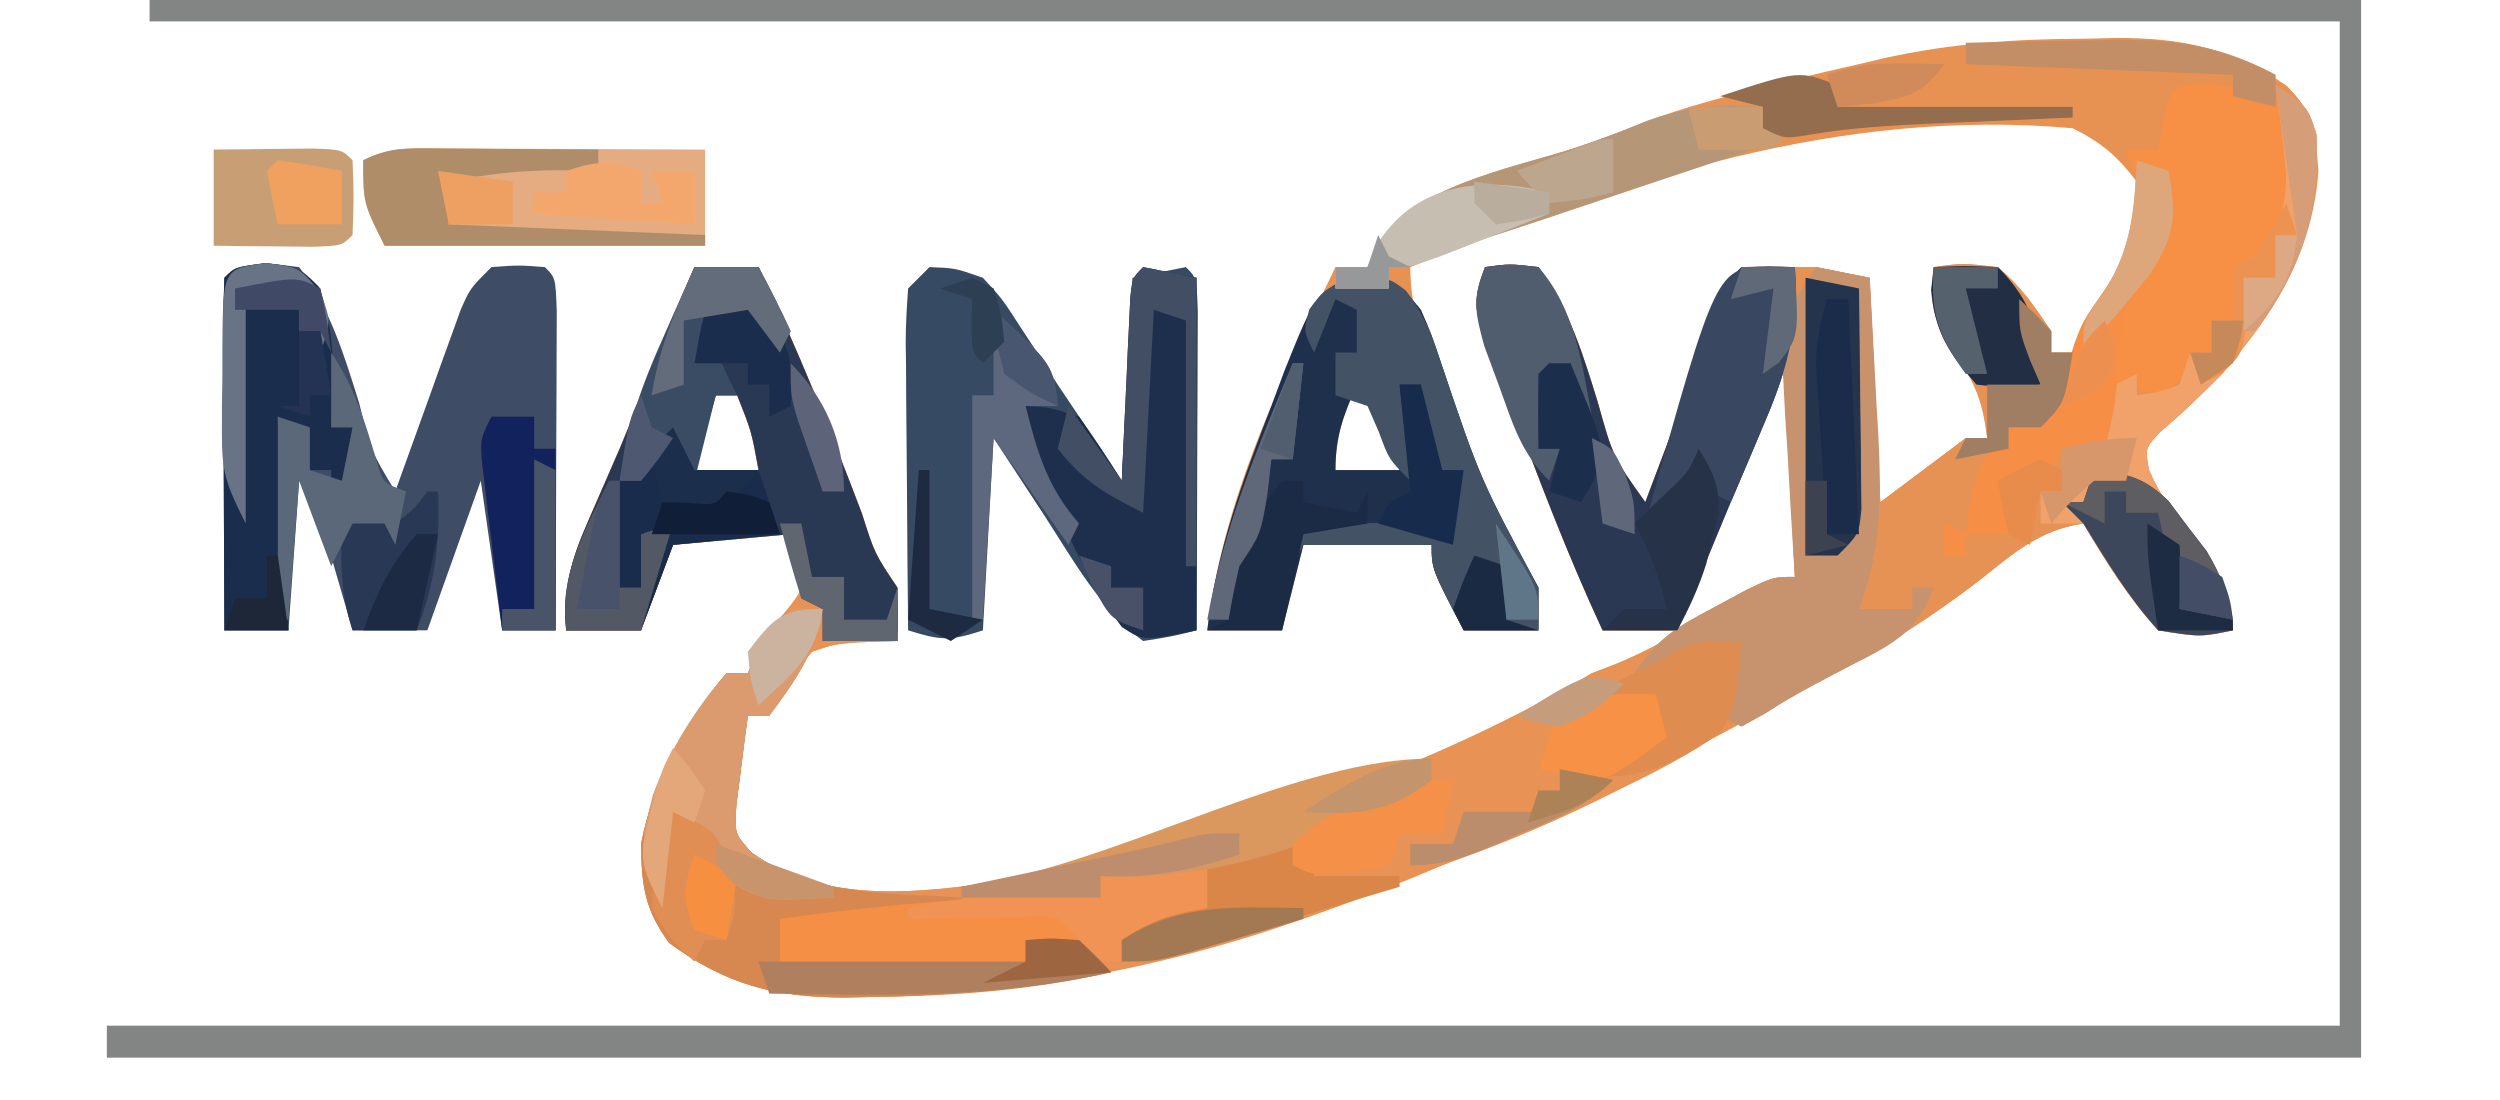 <?xml version="1.0" encoding="UTF-8"?>
<svg version="1.1" xmlns="http://www.w3.org/2000/svg" width="234" height="103">
<path d="M0 0 C1.406 -0.037 1.406 -0.037 2.84 -0.074 C9.059 -0.1 13.676 0.859 18.875 4.375 C21.57 7.07 21.599 8.577 21.875 12.375 C21.221 21.873 15.616 28.927 8.875 35.25 C8.277 35.763 7.679 36.276 7.062 36.805 C5.658 38.307 5.658 38.307 6 40.324 C7.002 42.672 8.253 44.344 9.875 46.312 C12.21 49.302 13.631 51.478 13.875 55.375 C10.812 56 10.812 56 6.875 55.375 C4.091 52.311 1.968 48.938 -0.125 45.375 C-4.163 45.957 -6.545 48.064 -9.688 50.562 C-15.228 54.841 -20.907 58.183 -27.125 61.375 C-28.6 62.166 -30.074 62.959 -31.547 63.754 C-40.907 68.786 -50.25 73.425 -60.125 77.375 C-61.154 77.803 -62.182 78.231 -63.242 78.672 C-79.386 85.194 -96 89.452 -113.438 89.688 C-114.286 89.705 -115.135 89.723 -116.009 89.741 C-122.525 89.733 -127.158 88.561 -132.5 84.625 C-134.804 81.435 -135.06 79.312 -135.125 75.375 C-133.87 69.102 -131.184 64.266 -127.125 59.375 C-126.465 59.375 -125.805 59.375 -125.125 59.375 C-124.857 58.797 -124.589 58.22 -124.312 57.625 C-123.125 55.375 -123.125 55.375 -121.438 53.438 C-119.589 51.058 -119.589 51.058 -121.125 46.375 C-126.57 46.87 -126.57 46.87 -132.125 47.375 C-133.115 50.015 -134.105 52.655 -135.125 55.375 C-137.435 55.375 -139.745 55.375 -142.125 55.375 C-142.362 51.386 -141.678 48.762 -140.062 45.125 C-139.614 44.094 -139.165 43.062 -138.703 42 C-138.182 40.804 -137.662 39.608 -137.125 38.375 C-135.841 35.297 -134.577 32.211 -133.312 29.125 C-132.702 27.641 -132.091 26.156 -131.48 24.672 C-131.033 23.584 -130.586 22.496 -130.125 21.375 C-128.145 21.375 -126.165 21.375 -124.125 21.375 C-120.517 28.924 -117.413 36.624 -114.449 44.443 C-113.258 48.188 -113.258 48.188 -111.125 51.375 C-111.084 53.041 -111.082 54.709 -111.125 56.375 C-112.362 56.416 -113.6 56.458 -114.875 56.5 C-117.084 56.686 -117.084 56.686 -119.125 57.375 C-121.53 60.314 -121.53 60.314 -123.125 63.375 C-123.785 63.375 -124.445 63.375 -125.125 63.375 C-125.374 65.143 -125.599 66.915 -125.812 68.688 C-125.94 69.674 -126.068 70.66 -126.199 71.676 C-126.384 74.384 -126.384 74.384 -124.797 76.156 C-118.554 80.707 -110.358 80.105 -103.057 79.086 C-83.544 75.856 -63.189 69.474 -46.125 59.375 C-44.984 58.936 -44.984 58.936 -43.82 58.488 C-39.546 56.723 -35.72 54.223 -31.77 51.836 C-29.125 50.375 -29.125 50.375 -27.125 50.375 C-27.455 43.775 -27.785 37.175 -28.125 30.375 C-28.847 32.273 -29.569 34.17 -30.312 36.125 C-32.798 42.593 -35.423 48.994 -38.125 55.375 C-40.435 55.375 -42.745 55.375 -45.125 55.375 C-48.368 48.39 -51.09 41.265 -53.758 34.047 C-54.572 31.86 -55.418 29.684 -56.328 27.535 C-57.252 25.03 -57.039 23.843 -56.125 21.375 C-53.812 21.062 -53.812 21.062 -51.125 21.375 C-48.277 25.226 -46.954 29.537 -45.562 34.062 C-44.142 39.148 -44.142 39.148 -41.125 43.375 C-40.888 42.744 -40.651 42.113 -40.406 41.463 C-39.336 38.62 -38.262 35.779 -37.188 32.938 C-36.814 31.944 -36.441 30.951 -36.057 29.928 C-35.52 28.511 -35.52 28.511 -34.973 27.066 C-34.643 26.192 -34.313 25.317 -33.973 24.416 C-33.125 22.375 -33.125 22.375 -32.125 21.375 C-30.459 21.332 -28.791 21.334 -27.125 21.375 C-26.465 21.375 -25.805 21.375 -25.125 21.375 C-23.475 21.705 -21.825 22.035 -20.125 22.375 C-19.63 32.77 -19.63 32.77 -19.125 43.375 C-16.485 41.395 -13.845 39.415 -11.125 37.375 C-10.465 37.375 -9.805 37.375 -9.125 37.375 C-9.525 33.975 -10.213 32.246 -12.188 29.375 C-14.197 26.264 -14.548 24.972 -14.125 21.375 C-11.438 21 -11.438 21 -8.125 21.375 C-5.958 23.189 -4.744 24.994 -3.125 27.375 C-3.125 28.035 -3.125 28.695 -3.125 29.375 C-2.465 29.375 -1.805 29.375 -1.125 29.375 C-0.857 28.818 -0.589 28.261 -0.312 27.688 C0.875 25.375 0.875 25.375 2.438 23.062 C4.231 19.71 4.806 17.177 4.875 13.375 C3.034 10.962 1.572 9.723 -1.125 8.375 C-23.061 6.447 -43.028 13.198 -63.125 21.375 C-63.125 30.214 -56.02 44.032 -51.125 51.375 C-51.125 52.695 -51.125 54.015 -51.125 55.375 C-53.435 55.375 -55.745 55.375 -58.125 55.375 C-61.125 49.625 -61.125 49.625 -61.125 47.375 C-65.085 47.375 -69.045 47.375 -73.125 47.375 C-73.785 50.015 -74.445 52.655 -75.125 55.375 C-77.435 55.375 -79.745 55.375 -82.125 55.375 C-80.701 43.277 -75.377 32.241 -70.125 21.375 C-69.135 21.375 -68.145 21.375 -67.125 21.375 C-66.734 20.447 -66.734 20.447 -66.336 19.5 C-63.122 13.86 -53.803 12.168 -47.984 10.309 C-45.731 9.573 -43.566 8.772 -41.375 7.875 C-37.423 6.362 -33.35 5.34 -29.25 4.312 C-28.602 4.15 -27.954 3.988 -27.286 3.82 C-25.236 3.319 -23.182 2.843 -21.125 2.375 C-20.351 2.193 -19.578 2.01 -18.781 1.822 C-12.485 0.432 -6.438 0.009 0 0 Z M-68.125 32.375 C-69.382 35.281 -70.125 37.171 -70.125 40.375 C-68.145 40.375 -66.165 40.375 -64.125 40.375 C-65.115 37.735 -66.105 35.095 -67.125 32.375 C-67.455 32.375 -67.785 32.375 -68.125 32.375 Z M-128.125 33.375 C-128.785 35.685 -129.445 37.995 -130.125 40.375 C-128.145 40.375 -126.165 40.375 -124.125 40.375 C-124.781 36.765 -124.781 36.765 -126.125 33.375 C-126.785 33.375 -127.445 33.375 -128.125 33.375 Z " fill="#E79152" transform="translate(195.125,3.625)"/>
<path d="M0 0 C1.98 0 3.96 0 6 0 C9.608 7.549 12.712 15.249 15.676 23.068 C16.867 26.813 16.867 26.813 19 30 C19.041 31.666 19.043 33.334 19 35 C17.762 35.041 16.525 35.083 15.25 35.125 C13.041 35.311 13.041 35.311 11 36 C8.595 38.939 8.595 38.939 7 42 C6.34 42 5.68 42 5 42 C4.751 43.768 4.526 45.54 4.312 47.312 C4.185 48.299 4.057 49.285 3.926 50.301 C3.741 53.009 3.741 53.009 5.328 54.781 C11.571 59.332 19.767 58.73 27.068 57.711 C45.073 54.731 65.033 49.204 80.812 39.812 C86.27 36.709 91.822 35.756 98 35 C97.391 41.46 97.391 41.46 95.926 43.484 C93.029 45.764 89.795 47.322 86.5 48.938 C85.783 49.292 85.066 49.647 84.328 50.013 C79.475 52.377 74.598 54.414 69.48 56.145 C67.076 56.974 64.774 57.934 62.438 58.938 C47.825 64.834 32.41 68.1 16.688 68.312 C15.839 68.33 14.99 68.348 14.116 68.366 C7.6 68.358 2.967 67.186 -2.375 63.25 C-4.679 60.06 -4.935 57.937 -5 54 C-3.745 47.727 -1.059 42.891 3 38 C3.66 38 4.32 38 5 38 C5.268 37.422 5.536 36.845 5.812 36.25 C7 34 7 34 8.688 32.062 C10.536 29.683 10.536 29.683 9 25 C5.37 25.33 1.74 25.66 -2 26 C-2.99 28.64 -3.98 31.28 -5 34 C-7.31 34 -9.62 34 -12 34 C-12.237 30.011 -11.553 27.387 -9.938 23.75 C-9.489 22.719 -9.04 21.688 -8.578 20.625 C-8.057 19.429 -7.537 18.233 -7 17 C-5.716 13.922 -4.452 10.836 -3.188 7.75 C-2.577 6.266 -1.966 4.781 -1.355 3.297 C-0.908 2.209 -0.461 1.121 0 0 Z M2 12 C1.34 14.31 0.68 16.62 0 19 C1.98 19 3.96 19 6 19 C5.344 15.39 5.344 15.39 4 12 C3.34 12 2.68 12 2 12 Z " fill="#E89255" transform="translate(65,25)"/>
<path d="M0 0 C3 2 3 2 3.812 4.562 C4.316 13.786 0.803 20.003 -5 27 C-6.887 28.884 -8.789 30.694 -10.812 32.43 C-12.217 33.932 -12.217 33.932 -11.875 35.949 C-10.873 38.297 -9.622 39.969 -8 41.938 C-5.665 44.927 -4.244 47.103 -4 51 C-7.062 51.625 -7.062 51.625 -11 51 C-13.784 47.936 -15.907 44.563 -18 41 C-22.038 41.582 -24.42 43.689 -27.562 46.188 C-32.321 49.887 -37.157 52.941 -42.527 55.711 C-45.081 56.995 -45.081 56.995 -47.691 58.727 C-48.453 59.147 -49.215 59.567 -50 60 C-50.66 59.67 -51.32 59.34 -52 59 C-51.34 56.69 -50.68 54.38 -50 52 C-53.3 52.99 -56.6 53.98 -60 55 C-57.742 51.613 -56.05 50.704 -52.5 48.812 C-51.52 48.283 -50.541 47.753 -49.531 47.207 C-47 46 -47 46 -45 46 C-45.495 36.1 -45.495 36.1 -46 26 C-46.722 27.898 -47.444 29.795 -48.188 31.75 C-50.673 38.218 -53.298 44.619 -56 51 C-58.31 51 -60.62 51 -63 51 C-66.243 44.015 -68.965 36.89 -71.633 29.672 C-72.447 27.485 -73.293 25.309 -74.203 23.16 C-75.127 20.655 -74.914 19.468 -74 17 C-71.688 16.688 -71.688 16.688 -69 17 C-66.152 20.851 -64.829 25.162 -63.438 29.688 C-62.017 34.773 -62.017 34.773 -59 39 C-58.763 38.369 -58.526 37.738 -58.281 37.088 C-57.211 34.245 -56.137 31.404 -55.062 28.562 C-54.689 27.569 -54.316 26.576 -53.932 25.553 C-53.574 24.608 -53.216 23.664 -52.848 22.691 C-52.518 21.817 -52.188 20.942 -51.848 20.041 C-51 18 -51 18 -50 17 C-48.334 16.957 -46.666 16.959 -45 17 C-44.34 17 -43.68 17 -43 17 C-41.35 17.33 -39.7 17.66 -38 18 C-37.505 28.395 -37.505 28.395 -37 39 C-34.36 37.02 -31.72 35.04 -29 33 C-28.34 33 -27.68 33 -27 33 C-27.4 29.6 -28.088 27.871 -30.062 25 C-32.072 21.889 -32.423 20.597 -32 17 C-29.312 16.625 -29.312 16.625 -26 17 C-23.833 18.814 -22.619 20.619 -21 23 C-21 23.66 -21 24.32 -21 25 C-20.34 25 -19.68 25 -19 25 C-19.75 29.75 -19.75 29.75 -22 32 C-22.99 32 -23.98 32 -25 32 C-26.737 35.225 -27.891 38.513 -29 42 C-27.68 42 -26.36 42 -25 42 C-25.33 40.35 -25.66 38.7 -26 37 C-24.935 36.654 -24.935 36.654 -23.848 36.301 C-22.929 35.975 -22.009 35.649 -21.062 35.312 C-20.146 34.999 -19.229 34.686 -18.285 34.363 C-15.732 33.2 -15.732 33.2 -15.309 30.418 C-15.207 29.62 -15.105 28.822 -15 28 C-14.34 27.67 -13.68 27.34 -13 27 C-13 27.66 -13 28.32 -13 29 C-11.015 28.733 -11.015 28.733 -9 28 C-8.505 26.515 -8.505 26.515 -8 25 C-7.34 25 -6.68 25 -6 25 C-6 24.01 -6 23.02 -6 22 C-5.34 22 -4.68 22 -4 22 C-4 20.35 -4 18.7 -4 17 C-3.01 16.505 -3.01 16.505 -2 16 C0.293 13.453 1.007 11.651 0.969 8.223 C0.713 5.468 0.398 2.738 0 0 Z M-31 41 C-31 41.99 -31 42.98 -31 44 C-30.34 44 -29.68 44 -29 44 C-29.33 43.01 -29.66 42.02 -30 41 C-30.33 41 -30.66 41 -31 41 Z " fill="#E69255" transform="translate(213,8)"/>
<path d="M0 0 C68.31 0 136.62 0 207 0 C207 32.67 207 65.34 207 99 C137.37 99 67.74 99 -4 99 C-4 98.01 -4 97.02 -4 96 C64.97 96 133.94 96 205 96 C205 64.98 205 33.96 205 2 C137.35 2 69.7 2 0 2 C0 1.34 0 0.68 0 0 Z " fill="#838585" transform="translate(14,0)"/>
<path d="M0 0 C1.547 0.186 1.547 0.186 3.125 0.375 C6.009 4.216 7.335 8.592 8.75 13.125 C9.848 17.595 9.848 17.595 12.125 21.375 C12.327 20.81 12.528 20.245 12.736 19.663 C13.651 17.106 14.576 14.553 15.5 12 C15.817 11.111 16.134 10.221 16.461 9.305 C16.77 8.454 17.08 7.603 17.398 6.727 C17.823 5.548 17.823 5.548 18.255 4.346 C19.125 2.375 19.125 2.375 21.125 0.375 C23.688 0.188 23.688 0.188 26.125 0.375 C27.125 1.375 27.125 1.375 27.239 4.518 C27.238 5.909 27.233 7.3 27.223 8.691 C27.221 9.422 27.22 10.154 27.218 10.907 C27.213 13.25 27.2 15.594 27.188 17.938 C27.182 19.523 27.178 21.108 27.174 22.693 C27.163 26.587 27.146 30.481 27.125 34.375 C25.475 34.375 23.825 34.375 22.125 34.375 C21.465 29.755 20.805 25.135 20.125 20.375 C18.475 24.995 16.825 29.615 15.125 34.375 C12.815 34.375 10.505 34.375 8.125 34.375 C7.932 33.7 7.738 33.024 7.539 32.328 C7.148 30.99 7.148 30.99 6.75 29.625 C6.495 28.743 6.24 27.862 5.977 26.953 C5.094 24.072 5.094 24.072 3.125 20.375 C2.795 24.995 2.465 29.615 2.125 34.375 C0.145 34.375 -1.835 34.375 -3.875 34.375 C-3.9 29.694 -3.918 25.012 -3.93 20.331 C-3.935 18.737 -3.942 17.143 -3.95 15.55 C-3.963 13.263 -3.968 10.977 -3.973 8.691 C-3.978 7.975 -3.983 7.258 -3.988 6.52 C-3.988 4.804 -3.937 3.089 -3.875 1.375 C-2.875 0.375 -2.875 0.375 0 0 Z " fill="#3E4C65" transform="translate(24.875,24.625)"/>
<path d="M0 0 C2.41 0.094 2.41 0.094 5 1 C6.809 2.969 6.809 2.969 8.438 5.5 C9.025 6.395 9.613 7.289 10.219 8.211 C10.807 9.131 11.394 10.052 12 11 C13.143 12.71 14.289 14.418 15.438 16.125 C16.706 18.043 16.706 18.043 18 20 C18.33 13.73 18.66 7.46 19 1 C20.65 0.67 22.3 0.34 24 0 C25 1 25 1 25.114 4.143 C25.113 5.534 25.108 6.925 25.098 8.316 C25.096 9.047 25.095 9.779 25.093 10.532 C25.088 12.875 25.075 15.219 25.062 17.562 C25.057 19.148 25.053 20.733 25.049 22.318 C25.038 26.212 25.021 30.106 25 34 C22.624 34.591 22.624 34.591 20 35 C15.976 32.053 13.443 27.39 10.75 23.25 C9.182 20.858 7.615 18.465 6 16 C5.67 21.94 5.34 27.88 5 34 C1.867 35.044 1.01 34.934 -2 34 C-2.049 29.479 -2.086 24.959 -2.11 20.438 C-2.12 18.9 -2.134 17.361 -2.151 15.823 C-2.175 13.614 -2.186 11.405 -2.195 9.195 C-2.206 8.506 -2.216 7.816 -2.227 7.105 C-2.227 5.402 -2.122 3.699 -2 2 C-1.34 1.34 -0.68 0.68 0 0 Z " fill="#374A63" transform="translate(87,25)"/>
<path d="M0 0 C1.98 0 3.96 0 6 0 C9.608 7.549 12.712 15.249 15.676 23.068 C16.867 26.813 16.867 26.813 19 30 C19.041 31.666 19.043 33.334 19 35 C16.69 35 14.38 35 12 35 C12 34.01 12 33.02 12 32 C11.34 31.67 10.68 31.34 10 31 C9.375 27.938 9.375 27.938 9 25 C5.37 25.33 1.74 25.66 -2 26 C-2.99 28.64 -3.98 31.28 -5 34 C-7.31 34 -9.62 34 -12 34 C-12.237 30.011 -11.553 27.387 -9.938 23.75 C-9.489 22.719 -9.04 21.688 -8.578 20.625 C-8.057 19.429 -7.537 18.233 -7 17 C-5.716 13.922 -4.452 10.836 -3.188 7.75 C-2.577 6.266 -1.966 4.781 -1.355 3.297 C-0.908 2.209 -0.461 1.121 0 0 Z M2 12 C1.34 14.31 0.68 16.62 0 19 C1.98 19 3.96 19 6 19 C5.344 15.39 5.344 15.39 4 12 C3.34 12 2.68 12 2 12 Z " fill="#293954" transform="translate(65,25)"/>
<path d="M0 0 C0.992 2.277 0.992 2.277 1.875 4.938 C5.564 15.884 5.564 15.884 11 26 C11 27.32 11 28.64 11 30 C8.69 30 6.38 30 4 30 C1 24.25 1 24.25 1 22 C-2.96 22 -6.92 22 -11 22 C-11.66 24.64 -12.32 27.28 -13 30 C-15.31 30 -17.62 30 -20 30 C-19.126 22.515 -16.697 15.998 -14 9 C-13.594 7.906 -13.188 6.811 -12.77 5.684 C-9.819 -1.64 -9.819 -1.64 -5.875 -3.375 C-2.561 -2.943 -2.037 -2.53 0 0 Z M-6 7 C-7.257 9.906 -8 11.796 -8 15 C-6.02 15 -4.04 15 -2 15 C-2.99 12.36 -3.98 9.72 -5 7 C-5.33 7 -5.66 7 -6 7 Z " fill="#1F304C" transform="translate(133,29)"/>
<path d="M0 0 C2.312 -0.312 2.312 -0.312 5 0 C7.848 3.851 9.171 8.162 10.562 12.688 C11.983 17.773 11.983 17.773 15 22 C15.237 21.369 15.474 20.738 15.719 20.088 C16.789 17.245 17.863 14.404 18.938 11.562 C19.497 10.073 19.497 10.073 20.068 8.553 C20.426 7.608 20.784 6.664 21.152 5.691 C21.482 4.817 21.812 3.942 22.152 3.041 C23 1 23 1 24 0 C25.666 -0.041 27.334 -0.043 29 0 C29.3 5.45 28.443 9.181 26.312 14.188 C26.044 14.83 25.775 15.472 25.498 16.133 C24.945 17.448 24.388 18.761 23.826 20.072 C22.565 23.016 21.349 25.978 20.125 28.938 C19.418 30.625 18.71 32.313 18 34 C15.69 34 13.38 34 11 34 C7.757 27.015 5.035 19.89 2.367 12.672 C1.553 10.485 0.707 8.309 -0.203 6.16 C-1.127 3.655 -0.914 2.468 0 0 Z " fill="#2A3853" transform="translate(139,25)"/>
<path d="M0 0 C2.956 0.202 5.07 0.963 7.75 2.188 C8.757 7.114 9.279 10.148 6.938 14.75 C5.855 15.957 5.855 15.957 4.75 17.188 C4.09 17.188 3.43 17.188 2.75 17.188 C2.75 18.837 2.75 20.488 2.75 22.188 C2.09 22.188 1.43 22.188 0.75 22.188 C0.75 23.177 0.75 24.168 0.75 25.188 C-1.562 27.438 -1.562 27.438 -4.25 29.188 C-5.24 28.858 -6.23 28.527 -7.25 28.188 C-7.91 30.168 -8.57 32.148 -9.25 34.188 C-10.57 34.188 -11.89 34.188 -13.25 34.188 C-13.58 34.847 -13.91 35.508 -14.25 36.188 C-16.312 37.312 -16.312 37.312 -18.25 38.188 C-18.25 39.508 -18.25 40.828 -18.25 42.188 C-19.57 42.188 -20.89 42.188 -22.25 42.188 C-21.774 37.996 -21.217 35.264 -18.25 32.188 C-17.59 31.94 -16.93 31.692 -16.25 31.438 C-13.382 29.645 -13.066 27.401 -12.039 24.27 C-11.25 22.188 -11.25 22.188 -9.125 19.125 C-6.941 15.703 -6.478 13.214 -6.25 9.188 C-6.58 8.197 -6.91 7.207 -7.25 6.188 C-6.26 6.188 -5.27 6.188 -4.25 6.188 C-4.106 5.383 -3.961 4.579 -3.812 3.75 C-3.045 0.254 -3.045 0.254 0 0 Z M-24.25 41.188 C-23.26 41.682 -23.26 41.682 -22.25 42.188 C-22.25 42.847 -22.25 43.508 -22.25 44.188 C-22.91 44.188 -23.57 44.188 -24.25 44.188 C-24.25 43.197 -24.25 42.208 -24.25 41.188 Z " fill="#F78F44" transform="translate(206.25,7.812)"/>
<path d="M0 0 C0.99 0 1.98 0 3 0 C2.385 3.999 0.397 6.804 -2 10 C-2.66 10 -3.32 10 -4 10 C-4.249 11.768 -4.474 13.54 -4.688 15.312 C-4.879 16.792 -4.879 16.792 -5.074 18.301 C-5.258 21.01 -5.258 21.01 -3.672 22.785 C1.972 26.886 9.303 26.588 16 27 C16 27.33 16 27.66 16 28 C10.72 28.66 5.44 29.32 0 30 C0 30.66 0 31.32 0 32 C7.365 32.999 14.573 33.103 22 33 C22 32.34 22 31.68 22 31 C24.312 30.812 24.312 30.812 27 31 C28.668 32.512 28.668 32.512 30 34 C22.578 35.69 15.274 36.24 7.688 36.312 C6.84 36.33 5.993 36.347 5.12 36.365 C-1.398 36.36 -6.032 35.187 -11.375 31.25 C-13.679 28.06 -13.935 25.937 -14 22 C-12.745 15.727 -10.059 10.891 -6 6 C-5.34 6 -4.68 6 -4 6 C-3.567 5.072 -3.567 5.072 -3.125 4.125 C-2 2 -2 2 0 0 Z " fill="#D78750" transform="translate(74,57)"/>
<path d="M0 0 C2.475 0.495 2.475 0.495 5 1 C5.228 4.853 5.429 8.708 5.625 12.562 C5.689 13.649 5.754 14.735 5.82 15.854 C6.106 21.719 6.075 26.479 4 32 C5.65 32 7.3 32 9 32 C9 31.34 9 30.68 9 30 C9.66 30 10.32 30 11 30 C9.518 34.012 7.429 35.164 3.688 37.062 C0.802 38.547 -1.995 39.997 -4.73 41.746 C-5.479 42.16 -6.228 42.574 -7 43 C-7.66 42.67 -8.32 42.34 -9 42 C-8.34 39.69 -7.68 37.38 -7 35 C-10.3 35.99 -13.6 36.98 -17 38 C-14.742 34.613 -13.05 33.704 -9.5 31.812 C-8.03 31.018 -8.03 31.018 -6.531 30.207 C-4 29 -4 29 -2 29 C-2.046 28.299 -2.092 27.598 -2.139 26.876 C-2.339 23.689 -2.514 20.501 -2.688 17.312 C-2.76 16.21 -2.833 15.107 -2.908 13.971 C-2.963 12.904 -3.018 11.837 -3.074 10.738 C-3.132 9.759 -3.189 8.78 -3.249 7.771 C-2.954 4.492 -1.866 2.673 0 0 Z " fill="#C7926E" transform="translate(170,25)"/>
<path d="M0 0 C1.65 0.33 3.3 0.66 5 1 C5 11.89 5 22.78 5 34 C0 35 0 35 -2 33.688 C-4.427 30.426 -6.119 27.01 -7.852 23.34 C-9.024 20.822 -9.024 20.822 -11 18 C-11.125 15.312 -11.125 15.312 -11 13 C-8.75 13.125 -8.75 13.125 -6 14 C-4.607 15.959 -3.268 17.958 -2 20 C-1.975 19.43 -1.95 18.859 -1.924 18.272 C-1.808 15.702 -1.686 13.132 -1.562 10.562 C-1.523 9.665 -1.484 8.767 -1.443 7.842 C-1.401 6.988 -1.36 6.134 -1.316 5.254 C-1.261 4.068 -1.261 4.068 -1.205 2.858 C-1 1 -1 1 0 0 Z " fill="#1D2F4D" transform="translate(107,25)"/>
<path d="M0 0 C0.995 0.002 0.995 0.002 2.009 0.004 C4.129 0.01 6.248 0.022 8.367 0.035 C9.803 0.04 11.24 0.045 12.676 0.049 C16.198 0.06 19.72 0.077 23.242 0.098 C23.242 3.068 23.242 6.038 23.242 9.098 C13.342 9.098 3.442 9.098 -6.758 9.098 C-8.758 5.098 -8.758 5.098 -8.758 1.098 C-5.836 -0.363 -3.259 -0.014 0 0 Z " fill="#E4AC80" transform="translate(42.758,13.902)"/>
<path d="M0 0 C3.125 0.375 3.125 0.375 5 2.25 C6.584 6.65 6.368 10.748 6.125 15.375 C6.785 15.375 7.445 15.375 8.125 15.375 C8.125 17.025 8.125 18.675 8.125 20.375 C7.465 20.705 6.805 21.035 6.125 21.375 C6.125 20.715 6.125 20.055 6.125 19.375 C5.465 19.375 4.805 19.375 4.125 19.375 C4.001 18.736 3.877 18.096 3.75 17.438 C3.544 16.757 3.337 16.076 3.125 15.375 C2.465 15.045 1.805 14.715 1.125 14.375 C1.455 20.975 1.785 27.575 2.125 34.375 C0.145 34.375 -1.835 34.375 -3.875 34.375 C-3.9 29.694 -3.918 25.012 -3.93 20.331 C-3.935 18.737 -3.942 17.143 -3.95 15.55 C-3.963 13.263 -3.968 10.977 -3.973 8.691 C-3.978 7.975 -3.983 7.258 -3.988 6.52 C-3.988 4.804 -3.937 3.089 -3.875 1.375 C-2.875 0.375 -2.875 0.375 0 0 Z " fill="#1B2D4C" transform="translate(24.875,24.625)"/>
<path d="M0 0 C3 2 3 2 3.812 4.562 C4.316 13.786 0.803 20.003 -5 27 C-6.887 28.884 -8.789 30.694 -10.812 32.43 C-12.217 33.932 -12.217 33.932 -11.875 35.949 C-10.873 38.297 -9.622 39.969 -8 41.938 C-5.665 44.927 -4.244 47.103 -4 51 C-7.062 51.625 -7.062 51.625 -11 51 C-13.09 48.529 -14.697 45.983 -16.324 43.188 C-16.877 42.466 -17.43 41.744 -18 41 C-19.32 41 -20.64 41 -22 41 C-22 40.01 -22 39.02 -22 38 C-21.34 38 -20.68 38 -20 38 C-20 36.68 -20 35.36 -20 34 C-18.02 33.505 -18.02 33.505 -16 33 C-15.814 31.793 -15.814 31.793 -15.625 30.562 C-15.419 29.717 -15.213 28.871 -15 28 C-14.34 27.67 -13.68 27.34 -13 27 C-13 27.66 -13 28.32 -13 29 C-11.015 28.733 -11.015 28.733 -9 28 C-8.67 27.01 -8.34 26.02 -8 25 C-7.34 25 -6.68 25 -6 25 C-6 24.01 -6 23.02 -6 22 C-5.34 22 -4.68 22 -4 22 C-4 20.35 -4 18.7 -4 17 C-3.34 16.67 -2.68 16.34 -2 16 C0.293 13.453 1.007 11.651 0.969 8.223 C0.713 5.468 0.398 2.738 0 0 Z " fill="#F1A26B" transform="translate(213,8)"/>
<path d="M0 0 C1.709 2.172 2.43 4.127 3.301 6.75 C6.989 17.697 6.989 17.697 12.426 27.812 C12.426 29.133 12.426 30.453 12.426 31.812 C10.116 31.812 7.806 31.812 5.426 31.812 C2.426 26.062 2.426 26.062 2.426 23.812 C-1.534 23.812 -5.494 23.812 -9.574 23.812 C-10.234 25.133 -10.894 26.453 -11.574 27.812 C-10.699 22.938 -10.699 22.938 -9.574 21.812 C-7.596 21.74 -5.616 21.729 -3.637 21.75 C-2.555 21.759 -1.474 21.768 -0.359 21.777 C1.019 21.795 1.019 21.795 2.426 21.812 C3.086 21.812 3.746 21.812 4.426 21.812 C3.809 19.244 3.107 16.725 2.363 14.188 C1.426 10.812 1.426 10.812 1.426 8.812 C0.766 8.812 0.106 8.812 -0.574 8.812 C-0.244 11.783 0.086 14.752 0.426 17.812 C-1.574 15.812 -1.574 15.812 -2.512 13.25 C-2.862 12.446 -3.213 11.641 -3.574 10.812 C-4.564 10.482 -5.554 10.152 -6.574 9.812 C-6.574 8.492 -6.574 7.173 -6.574 5.812 C-5.914 5.812 -5.254 5.812 -4.574 5.812 C-4.574 4.492 -4.574 3.172 -4.574 1.812 C-5.234 1.482 -5.894 1.153 -6.574 0.812 C-7.234 2.462 -7.894 4.112 -8.574 5.812 C-9.574 3.812 -9.574 3.812 -9.012 1.75 C-7.574 -0.188 -7.574 -0.188 -4.637 -1.125 C-1.574 -1.188 -1.574 -1.188 0 0 Z " fill="#445266" transform="translate(131.574,27.188)"/>
<path d="M0 0 C-1.98 0.99 -1.98 0.99 -4 2 C-3.505 3.98 -3.505 3.98 -3 6 C-5.97 6.66 -8.94 7.32 -12 8 C-12 8.66 -12 9.32 -12 10 C-17.625 10.25 -17.625 10.25 -21 8 C-21 8.66 -21 9.32 -21 10 C-27.275 13.138 -37.229 10.823 -44 10 C-44 8.68 -44 7.36 -44 6 C-33.93 4.649 -24.178 3.681 -14 4 C-14 3.34 -14 2.68 -14 2 C-4.59 -0.296 -4.59 -0.296 0 0 Z " fill="#F58F46" transform="translate(117,80)"/>
<path d="M0 0 C0 0.66 0 1.32 0 2 C0.66 2.33 1.32 2.66 2 3 C1.21 3.263 1.21 3.263 0.405 3.531 C-3.807 4.934 -8.018 6.341 -12.227 7.754 C-14.026 8.357 -15.826 8.96 -17.625 9.562 C-18.527 9.866 -19.43 10.17 -20.359 10.482 C-25.213 12.106 -30.066 13.641 -35 15 C-35 15.66 -35 16.32 -35 17 C-36.65 17 -38.3 17 -40 17 C-40 16.34 -40 15.68 -40 15 C-39.01 15 -38.02 15 -37 15 C-36.74 14.381 -36.479 13.762 -36.211 13.125 C-33.002 7.494 -23.707 5.799 -17.895 3.949 C-15.435 3.143 -13.077 2.238 -10.688 1.25 C-6.706 -0.1 -4.135 -0.258 0 0 Z " fill="#B59778" transform="translate(165,10)"/>
<path d="M0 0 C0.66 1.32 1.32 2.64 2 4 C3.98 4 5.96 4 8 4 C8.66 5.98 9.32 7.96 10 10 C6.7 10.33 3.4 10.66 0 11 C-0.99 13.64 -1.98 16.28 -3 19 C-5.31 19 -7.62 19 -10 19 C-10.68 13.727 -8.248 9.606 -6 5 C-5.34 5 -4.68 5 -4 5 C-3.67 4.34 -3.34 3.68 -3 3 C-2.02 1.981 -1.022 0.978 0 0 Z " fill="#192C4C" transform="translate(63,40)"/>
<path d="M0 0 C0.99 0 1.98 0 3 0 C2.385 3.999 0.397 6.804 -2 10 C-2.66 10 -3.32 10 -4 10 C-4.249 11.768 -4.474 13.54 -4.688 15.312 C-4.879 16.792 -4.879 16.792 -5.074 18.301 C-5.253 21 -5.253 21 -3.719 22.781 C-1.322 24.481 1.196 25.19 4 26 C4 26.33 4 26.66 4 27 C-2.325 27.365 -2.325 27.365 -5.312 25.75 C-7.065 23.932 -7.94 22.272 -9 20 C-9.66 19.67 -10.32 19.34 -11 19 C-11.33 21.97 -11.66 24.94 -12 28 C-14.303 23.395 -14.097 22.177 -12.906 17.461 C-11.344 13.219 -8.966 9.409 -6 6 C-5.34 6 -4.68 6 -4 6 C-3.567 5.072 -3.567 5.072 -3.125 4.125 C-2 2 -2 2 0 0 Z " fill="#DB9B6F" transform="translate(74,57)"/>
<path d="M0 0 C1.207 0.031 1.207 0.031 2.438 0.062 C2.796 5.798 1.717 9.768 -0.562 15 C-0.849 15.684 -1.135 16.368 -1.43 17.072 C-2.13 18.74 -2.844 20.402 -3.562 22.062 C-5.562 21.062 -5.562 21.062 -6.562 19.062 C-8.213 20.712 -9.863 22.363 -11.562 24.062 C-4.915 0.12 -4.915 0.12 0 0 Z " fill="#394860" transform="translate(165.562,24.938)"/>
<path d="M0 0 C-0.606 6.419 -0.606 6.419 -2.188 8.75 C-7.559 12.454 -10.868 13.303 -17.242 12.324 C-17.822 12.217 -18.402 12.11 -19 12 C-18.043 8.779 -17.406 7.288 -14.625 5.312 C-13.759 4.879 -12.893 4.446 -12 4 C-11.319 3.649 -10.639 3.299 -9.938 2.938 C-9.298 2.628 -8.659 2.319 -8 2 C-7.34 1.629 -6.68 1.258 -6 0.875 C-4 0 -4 0 0 0 Z " fill="#DE8C50" transform="translate(163,60)"/>
<path d="M0 0 C0.99 0.33 1.98 0.66 3 1 C3.502 7.401 3.502 7.401 1.062 10.312 C-1.584 13.761 -1.595 16.348 -1.824 20.598 C-1.989 22.849 -2.385 24.834 -3 27 C-4.32 27 -5.64 27 -7 27 C-7.33 27.66 -7.66 28.32 -8 29 C-10.062 30.125 -10.062 30.125 -12 31 C-12 32.32 -12 33.64 -12 35 C-13.32 35 -14.64 35 -16 35 C-15.524 30.808 -14.967 28.077 -12 25 C-11.34 24.753 -10.68 24.505 -10 24.25 C-7.13 22.456 -6.813 20.209 -5.789 17.074 C-5 15 -5 15 -2.875 12.062 C-0.438 8.082 -0.204 4.59 0 0 Z M-18 34 C-17.01 34.495 -17.01 34.495 -16 35 C-16 35.66 -16 36.32 -16 37 C-16.66 37 -17.32 37 -18 37 C-18 36.01 -18 35.02 -18 34 Z " fill="#F78E45" transform="translate(200,15)"/>
<path d="M0 0 C2.475 0.495 2.475 0.495 5 1 C5.058 4.792 5.094 8.583 5.125 12.375 C5.142 13.455 5.159 14.535 5.176 15.648 C5.182 16.68 5.189 17.711 5.195 18.773 C5.206 19.727 5.216 20.68 5.227 21.662 C5 24 5 24 3 26 C2.01 26 1.02 26 0 26 C0 17.42 0 8.84 0 0 Z " fill="#24344D" transform="translate(169,26)"/>
<path d="M0 0 C1.979 -0.027 3.958 -0.046 5.938 -0.062 C7.04 -0.074 8.142 -0.086 9.277 -0.098 C12 0 12 0 13 1 C13.125 4.5 13.125 4.5 13 8 C12 9 12 9 9.277 9.098 C7.624 9.08 7.624 9.08 5.938 9.062 C4.833 9.053 3.728 9.044 2.59 9.035 C1.308 9.018 1.308 9.018 0 9 C0 6.03 0 3.06 0 0 Z " fill="#C89F74" transform="translate(20,14)"/>
<path d="M0 0 C1.98 0 3.96 0 6 0 C7.068 1.965 8.066 3.969 9 6 C8.67 6.66 8.34 7.32 8 8 C7.01 6.68 6.02 5.36 5 4 C3.68 4.33 2.36 4.66 1 5 C1.835 7.504 2.794 9.668 4 12 C3.34 12 2.68 12 2 12 C1.34 14.64 0.68 17.28 0 20 C-0.66 18.68 -1.32 17.36 -2 16 C-2.681 16.99 -2.681 16.99 -3.375 18 C-3.911 18.66 -4.447 19.32 -5 20 C-5.66 20 -6.32 20 -7 20 C-6.412 15.159 -4.923 11.039 -2.938 6.625 C-2.656 5.984 -2.374 5.344 -2.084 4.684 C-1.395 3.12 -0.699 1.559 0 0 Z " fill="#3A4B64" transform="translate(65,25)"/>
<path d="M0 0 C3.144 0.325 4.664 0.679 6.984 2.891 C7.567 3.669 8.15 4.448 8.75 5.25 C9.343 6.018 9.936 6.787 10.547 7.578 C12.064 10.106 12.609 12.098 13 15 C9.938 15.625 9.938 15.625 6 15 C3.222 11.934 1.177 8.504 -1 5 C-1.66 4.34 -2.32 3.68 -3 3 C-2.34 3 -1.68 3 -1 3 C-0.67 2.01 -0.34 1.02 0 0 Z " fill="#3C475B" transform="translate(196,44)"/>
<path d="M0 0 C1.32 0 2.64 0 4 0 C4 0.99 4 1.98 4 3 C4.66 3 5.32 3 6 3 C6 8.61 6 14.22 6 20 C4.35 20 2.7 20 1 20 C0.639 17.042 0.286 14.084 -0.062 11.125 C-0.166 10.283 -0.27 9.441 -0.377 8.574 C-0.47 7.769 -0.564 6.963 -0.66 6.133 C-0.749 5.389 -0.838 4.646 -0.93 3.879 C-1 2 -1 2 0 0 Z " fill="#12225D" transform="translate(46,39)"/>
<path d="M0 0 C0.896 0.003 1.792 0.006 2.715 0.01 C4.121 0.022 4.121 0.022 5.555 0.035 C6.5 0.04 7.444 0.044 8.418 0.049 C10.755 0.061 13.092 0.077 15.43 0.098 C15.43 0.758 15.43 1.418 15.43 2.098 C14.233 2.077 13.037 2.056 11.805 2.035 C8.25 2.029 4.924 2.399 1.43 3.098 C1.43 4.418 1.43 5.738 1.43 7.098 C9.35 7.428 17.27 7.758 25.43 8.098 C25.43 8.428 25.43 8.758 25.43 9.098 C15.53 9.098 5.63 9.098 -4.57 9.098 C-6.57 5.098 -6.57 5.098 -6.57 1.098 C-4.17 -0.103 -2.677 -0.017 0 0 Z " fill="#AF8D68" transform="translate(40.57,13.902)"/>
<path d="M0 0 C-1.98 0.99 -1.98 0.99 -4 2 C-3.67 3.32 -3.34 4.64 -3 6 C-5.97 6.66 -8.94 7.32 -12 8 C-12 8.66 -12 9.32 -12 10 C-13.98 10 -15.96 10 -18 10 C-17.34 9.34 -16.68 8.68 -16 8 C-17.914 5.644 -17.914 5.644 -21.258 5.805 C-23.172 5.839 -23.172 5.839 -25.125 5.875 C-26.406 5.893 -27.688 5.911 -29.008 5.93 C-29.995 5.953 -30.983 5.976 -32 6 C-32 5.67 -32 5.34 -32 5 C-28.002 4.044 -24.292 3.896 -20.188 3.938 C-19.026 3.947 -17.865 3.956 -16.668 3.965 C-15.788 3.976 -14.907 3.988 -14 4 C-14 3.34 -14 2.68 -14 2 C-4.59 -0.296 -4.59 -0.296 0 0 Z " fill="#F09354" transform="translate(117,80)"/>
<path d="M0 0 C0 0.66 0 1.32 0 2 C2.64 2 5.28 2 8 2 C8 2.33 8 2.66 8 3 C-9.856 8.371 -9.856 8.371 -18 10 C-18 9.34 -18 8.68 -18 8 C-15.082 6.055 -13.375 5.547 -10 5 C-10 3.68 -10 2.36 -10 1 C-3.714 -1.429 -3.714 -1.429 0 0 Z " fill="#DA8649" transform="translate(123,80)"/>
<path d="M0 0 C2.312 -0.312 2.312 -0.312 5 0 C8.432 3.941 9.074 8.998 10 14 C9.34 13.67 8.68 13.34 8 13 C8 11.68 8 10.36 8 9 C7.01 9.495 7.01 9.495 6 10 C5.593 12.322 5.256 14.657 5 17 C5.66 17 6.32 17 7 17 C6.67 17.99 6.34 18.98 6 20 C3.333 17.333 2.597 14.665 1.312 11.125 C0.855 9.89 0.397 8.655 -0.074 7.383 C-0.933 4.244 -1.218 2.937 0 0 Z " fill="#505D6E" transform="translate(139,25)"/>
<path d="M0 0 C0 0.66 0 1.32 0 2 C-3.171 4.174 -6.412 5.654 -10 7 C-10.722 7.33 -11.444 7.66 -12.188 8 C-18.25 10.156 -24.557 11.339 -31 11 C-31 11.66 -31 12.32 -31 13 C-35.29 13 -39.58 13 -44 13 C-44 12.67 -44 12.34 -44 12 C-42.872 11.792 -41.744 11.585 -40.582 11.371 C-27.965 8.939 -12.289 0 0 0 Z " fill="#DA975E" transform="translate(134,71)"/>
<path d="M0 0 C1.65 0.33 3.3 0.66 5 1 C5 9.91 5 18.82 5 28 C4.67 28 4.34 28 4 28 C4 20.41 4 12.82 4 5 C3.01 4.67 2.02 4.34 1 4 C0.67 10.27 0.34 16.54 0 23 C-3.578 21.211 -5.56 20.073 -8 17 C-7.67 15.68 -7.34 14.36 -7 13 C-4.525 16.465 -4.525 16.465 -2 20 C-1.939 18.64 -1.879 17.28 -1.816 15.879 C-1.732 14.107 -1.647 12.335 -1.562 10.562 C-1.523 9.665 -1.484 8.767 -1.443 7.842 C-1.401 6.988 -1.36 6.134 -1.316 5.254 C-1.28 4.463 -1.243 3.672 -1.205 2.858 C-1 1 -1 1 0 0 Z " fill="#414E64" transform="translate(107,25)"/>
<path d="M0 0 C0.33 0 0.66 0 1 0 C1.193 4.824 0.757 8.496 -1 13 C-2.98 13 -4.96 13 -7 13 C-8.283 9.15 -8.066 6.053 -8 2 C-6.855 2.34 -6.855 2.34 -5.688 2.688 C-4.801 2.791 -3.914 2.894 -3 3 C-1.228 1.646 -1.228 1.646 0 0 Z " fill="#293854" transform="translate(40,46)"/>
<path d="M0 0 C2.197 3.295 3.1 6.28 4.219 10.039 C4.823 12.189 4.823 12.189 7 13 C6.67 14.65 6.34 16.3 6 18 C5.67 17.34 5.34 16.68 5 16 C4.01 16 3.02 16 2 16 C1.34 17.32 0.68 18.64 0 20 C-0.99 17.36 -1.98 14.72 -3 12 C-3.33 16.29 -3.66 20.58 -4 25 C-4.33 25 -4.66 25 -5 25 C-5 18.73 -5 12.46 -5 6 C-4.01 6.33 -3.02 6.66 -2 7 C-2 8.32 -2 9.64 -2 11 C-1.01 11.33 -0.02 11.66 1 12 C1.33 10.35 1.66 8.7 2 7 C1.34 7 0.68 7 0 7 C0 4.69 0 2.38 0 0 Z " fill="#5B687A" transform="translate(31,33)"/>
<path d="M0 0 C2.875 -0.125 2.875 -0.125 6 0 C9.363 3.363 10 6.288 10 11 C7.25 11.375 7.25 11.375 4 11 C1.382 8.037 0.095 6.09 -0.25 2.125 C-0.168 1.424 -0.085 0.723 0 0 Z " fill="#212E43" transform="translate(181,25)"/>
<path d="M0 0 C5.571 5.143 5.571 5.143 6 9 C5.01 9 4.02 9 3 9 C4.077 13.308 5.039 16.636 8 20 C7.67 20.66 7.34 21.32 7 22 C4.69 18.7 2.38 15.4 0 12 C-0.33 17.61 -0.66 23.22 -1 29 C-1.33 29 -1.66 29 -2 29 C-2 22.07 -2 15.14 -2 8 C-1.34 8 -0.68 8 0 8 C0 5.36 0 2.72 0 0 Z " fill="#5D687F" transform="translate(93,29)"/>
<path d="M0 0 C2.312 -0.188 2.312 -0.188 5 0 C6.668 1.512 6.668 1.512 8 3 C-2.654 5.425 -13.136 5.193 -24 5 C-24.33 4.01 -24.66 3.02 -25 2 C-16.75 2 -8.5 2 0 2 C0 1.34 0 0.68 0 0 Z " fill="#B0805E" transform="translate(96,88)"/>
<path d="M0 0 C0 0.66 0 1.32 0 2 C-2.123 2.837 -4.249 3.67 -6.375 4.5 C-7.558 4.964 -8.742 5.428 -9.961 5.906 C-13 7 -13 7 -15 7 C-15 7.66 -15 8.32 -15 9 C-16.65 9 -18.3 9 -20 9 C-20 8.34 -20 7.68 -20 7 C-19.01 7 -18.02 7 -17 7 C-16.746 6.388 -16.492 5.775 -16.23 5.145 C-12.76 -0.904 -6.165 -1.541 0 0 Z " fill="#C5BEB1" transform="translate(145,18)"/>
<path d="M0 0 C3.125 0.375 3.125 0.375 5.062 2.688 C6.125 5.375 6.125 5.375 5.125 8.375 C5.125 7.715 5.125 7.055 5.125 6.375 C4.465 6.375 3.805 6.375 3.125 6.375 C3.125 5.715 3.125 5.055 3.125 4.375 C1.475 4.045 -0.175 3.715 -1.875 3.375 C-1.875 10.305 -1.875 17.235 -1.875 24.375 C-3.703 20.718 -4.126 19.659 -4.105 15.863 C-4.104 15.023 -4.102 14.184 -4.1 13.318 C-4.087 12.45 -4.075 11.582 -4.062 10.688 C-4.062 9.808 -4.061 8.928 -4.061 8.021 C-4.009 0.523 -4.009 0.523 0 0 Z " fill="#697386" transform="translate(24.875,24.625)"/>
<path d="M0 0 C0.66 0 1.32 0 2 0 C2 0.66 2 1.32 2 2 C3.65 2.33 5.3 2.66 7 3 C7.33 2.34 7.66 1.68 8 1 C8 1.99 8 2.98 8 4 C6.02 4.33 4.04 4.66 2 5 C1.34 7.97 0.68 10.94 0 14 C-2.31 14 -4.62 14 -7 14 C-6.34 13.67 -5.68 13.34 -5 13 C-4.876 11.948 -4.753 10.896 -4.625 9.812 C-3.93 5.575 -2.673 3.32 0 0 Z " fill="#1B2B46" transform="translate(120,45)"/>
<path d="M0 0 C1.373 2.254 2.035 3.552 1.828 6.219 C1.637 6.972 1.447 7.724 1.25 8.5 C1.07 9.253 0.889 10.006 0.703 10.781 C0 13 -0.902 14.952 -2 17 C-4.31 17 -6.62 17 -9 17 C-8.34 16.34 -7.68 15.68 -7 15 C-5.68 15 -4.36 15 -3 15 C-3.628 12.071 -4.586 9.639 -6 7 C-5.196 6.216 -4.391 5.433 -3.562 4.625 C-1.013 2.28 -1.013 2.28 0 0 Z " fill="#253248" transform="translate(159,42)"/>
<path d="M0 0 C3.836 1.641 3.836 1.641 5.312 4.875 C5.965 7.84 6.068 9.223 5 12 C4.34 12 3.68 12 3 12 C2.67 12.66 2.34 13.32 2 14 C-0.125 12.062 -0.125 12.062 -2 9 C-1.759 5.863 -0.963 2.987 0 0 Z " fill="#E18E55" transform="translate(63,76)"/>
<path d="M0 0 C-0.33 1.65 -0.66 3.3 -1 5 C-2.32 5 -3.64 5 -5 5 C-5.33 5.99 -5.66 6.98 -6 8 C-12.75 9.125 -12.75 9.125 -15 8 C-15 7.34 -15 6.68 -15 6 C-10.749 2.089 -5.733 0 0 0 Z " fill="#F49047" transform="translate(136,73)"/>
<path d="M0 0 C3.521 -0.088 7.041 -0.141 10.562 -0.188 C11.553 -0.213 12.544 -0.238 13.564 -0.264 C19.531 -0.323 23.715 0.176 29 3 C29 3.99 29 4.98 29 6 C27.68 5.67 26.36 5.34 25 5 C25 4.34 25 3.68 25 3 C16.75 2.67 8.5 2.34 0 2 C0 1.34 0 0.68 0 0 Z " fill="#C38D65" transform="translate(184,4)"/>
<path d="M0 0 C0.33 0 0.66 0 1 0 C1 3.3 1 6.6 1 10 C1.66 10 2.32 10 3 10 C3 8.35 3 6.7 3 5 C3.99 4.67 4.98 4.34 6 4 C5.01 7.3 4.02 10.6 3 14 C0.69 14 -1.62 14 -4 14 C-4.68 8.727 -2.248 4.606 0 0 Z " fill="#525965" transform="translate(57,45)"/>
<path d="M0 0 C0.33 1.32 0.66 2.64 1 4 C-0.964 5.506 -2.783 6.891 -5 8 C-7.008 7.719 -9.01 7.389 -11 7 C-9.546 2.395 -9.546 2.395 -7.188 0.688 C-4.688 -0.098 -2.605 -0.145 0 0 Z " fill="#F69146" transform="translate(155,65)"/>
<path d="M0 0 C0 0.66 0 1.32 0 2 C7.26 2 14.52 2 22 2 C22 2.33 22 2.66 22 3 C21.395 3.025 20.791 3.05 20.167 3.076 C17.403 3.193 14.639 3.315 11.875 3.438 C10.924 3.477 9.972 3.516 8.992 3.557 C5.079 3.733 1.313 3.947 -2.555 4.598 C-5 5 -5 5 -7 4 C-7 3.34 -7 2.68 -7 2 C-8.32 1.67 -9.64 1.34 -11 1 C-3.571 -1.429 -3.571 -1.429 0 0 Z " fill="#946D4E" transform="translate(172,8)"/>
<path d="M0 0 C0 0.99 0 1.98 0 3 C0.66 3 1.32 3 2 3 C1.67 2.01 1.34 1.02 1 0 C2.32 0 3.64 0 5 0 C5 1.65 5 3.3 5 5 C0.05 4.67 -4.9 4.34 -10 4 C-10 3.34 -10 2.68 -10 2 C-9.01 2 -8.02 2 -7 2 C-7 1.34 -7 0.68 -7 0 C-3.867 -1.044 -3.01 -0.934 0 0 Z " fill="#F4A76C" transform="translate(60,16)"/>
<path d="M0 0 C0.66 0 1.32 0 2 0 C2.33 7.26 2.66 14.52 3 22 C2.01 22 1.02 22 0 22 C-0.195 19.084 -0.381 16.167 -0.562 13.25 C-0.619 12.425 -0.675 11.6 -0.732 10.75 C-0.781 9.951 -0.829 9.152 -0.879 8.328 C-0.926 7.595 -0.973 6.862 -1.022 6.106 C-0.999 3.916 -0.615 2.095 0 0 Z " fill="#1B2B4A" transform="translate(171,28)"/>
<path d="M0 0 C2.705 0.27 3.813 0.813 5.75 2.75 C7.211 5.379 7.247 7.037 7 10 C6.01 10.495 6.01 10.495 5 11 C5 10.01 5 9.02 5 8 C4.34 8 3.68 8 3 8 C3 7.34 3 6.68 3 6 C1.35 6 -0.3 6 -2 6 C-1.125 1.125 -1.125 1.125 0 0 Z " fill="#1A2D4C" transform="translate(67,28)"/>
<path d="M0 0 C3.169 0.322 4.664 0.674 6.984 2.926 C7.567 3.713 8.15 4.501 8.75 5.312 C9.343 6.092 9.936 6.872 10.547 7.676 C11.91 9.855 12.563 11.49 13 14 C11.35 13.67 9.7 13.34 8 13 C7.34 10.03 6.68 7.06 6 4 C5.01 4 4.02 4 3 4 C3 3.34 3 2.68 3 2 C2.34 2 1.68 2 1 2 C1 2.99 1 3.98 1 5 C-0.32 4.34 -1.64 3.68 -3 3 C-2.34 3 -1.68 3 -1 3 C-0.67 2.01 -0.34 1.02 0 0 Z " fill="#5D5D62" transform="translate(196,44)"/>
<path d="M0 0 C0.66 0 1.32 0 2 0 C2.66 2.64 3.32 5.28 4 8 C4.66 8 5.32 8 6 8 C5.67 10.31 5.34 12.62 5 15 C2.69 14.34 0.38 13.68 -2 13 C-1 11 -1 11 1 10 C0.67 6.7 0.34 3.4 0 0 Z " fill="#172B4D" transform="translate(131,36)"/>
<path d="M0 0 C0.66 0 1.32 0 2 0 C4.664 6.393 4.664 6.393 5 9 C4.062 11.25 4.062 11.25 3 13 C2.01 12.67 1.02 12.34 0 12 C0.33 10.68 0.66 9.36 1 8 C0.34 8 -0.32 8 -1 8 C-1.042 5.667 -1.041 3.333 -1 1 C-0.67 0.67 -0.34 0.34 0 0 Z " fill="#1B2E4C" transform="translate(145,34)"/>
<path d="M0 0 C1.98 0 3.96 0 6 0 C7.068 1.965 8.066 3.969 9 6 C8.67 6.66 8.34 7.32 8 8 C7.01 6.68 6.02 5.36 5 4 C3.02 4.33 1.04 4.66 -1 5 C-1 6.98 -1 8.96 -1 11 C-1.99 11.33 -2.98 11.66 -4 12 C-3.335 7.611 -1.812 4.019 0 0 Z " fill="#626C7B" transform="translate(65,25)"/>
<path d="M0 0 C0.33 0 0.66 0 1 0 C0.67 2.97 0.34 5.94 0 9 C-0.66 9 -1.32 9 -2 9 C-2.186 10.64 -2.186 10.64 -2.375 12.312 C-3 16 -3 16 -5 19 C-5.385 20.655 -5.728 22.322 -6 24 C-6.66 24 -7.32 24 -8 24 C-6.51 15.508 -3.314 7.911 0 0 Z " fill="#5F6879" transform="translate(121,34)"/>
<path d="M0 0 C1.5 1.375 1.5 1.375 3 3 C3 3.66 3 4.32 3 5 C3.66 5 4.32 5 5 5 C4.25 9.75 4.25 9.75 2 12 C1.01 12 0.02 12 -1 12 C-1 12.66 -1 13.32 -1 14 C-2.65 14.33 -4.3 14.66 -6 15 C-5.67 14.34 -5.34 13.68 -5 13 C-4.34 13 -3.68 13 -3 13 C-3 11.35 -3 9.7 -3 8 C-1.35 8 0.3 8 2 8 C1.67 7.237 1.34 6.474 1 5.688 C0 3 0 3 0 0 Z " fill="#9F7E64" transform="translate(189,28)"/>
<path d="M0 0 C0 0.66 0 1.32 0 2 C-4.537 3.452 -8.181 4.235 -13 4 C-13 4.66 -13 5.32 -13 6 C-17.29 6 -21.58 6 -26 6 C-26 5.67 -26 5.34 -26 5 C-25.445 4.884 -24.891 4.768 -24.319 4.649 C-21.796 4.121 -19.273 3.592 -16.75 3.062 C-15.877 2.88 -15.005 2.698 -14.105 2.51 C-13.261 2.333 -12.417 2.155 -11.547 1.973 C-10.772 1.81 -9.997 1.648 -9.198 1.481 C-7.759 1.166 -6.326 0.82 -4.903 0.439 C-3 0 -3 0 0 0 Z " fill="#BD8D6D" transform="translate(116,78)"/>
<path d="M0 0 C1.65 0.33 3.3 0.66 5 1 C2.396 3.604 -0.601 4.715 -3.938 6.125 C-4.888 6.541 -4.888 6.541 -5.857 6.965 C-8.741 8.196 -10.832 9 -14 9 C-14 8.34 -14 7.68 -14 7 C-12.68 7 -11.36 7 -10 7 C-9.67 6.01 -9.34 5.02 -9 4 C-6.69 4 -4.38 4 -2 4 C-2 3.34 -2 2.68 -2 2 C-1.34 2 -0.68 2 0 2 C0 1.34 0 0.68 0 0 Z " fill="#BB8D6C" transform="translate(146,72)"/>
<path d="M0 0 C3 2 3 2 3.812 4.562 C4.202 11.709 2.439 17.416 -2 23 C-2.33 23 -2.66 23 -3 23 C-3 21.35 -3 19.7 -3 18 C-2.01 18 -1.02 18 0 18 C0 16.68 0 15.36 0 14 C0.66 14 1.32 14 2 14 C1.34 9.38 0.68 4.76 0 0 Z " fill="#D59E78" transform="translate(213,8)"/>
<path d="M0 0 C0.66 0 1.32 0 2 0 C2.33 1.65 2.66 3.3 3 5 C3.99 5 4.98 5 6 5 C6 6.32 6 7.64 6 9 C7.32 9 8.64 9 10 9 C10.33 8.01 10.66 7.02 11 6 C11 7.65 11 9.3 11 11 C8.69 11 6.38 11 4 11 C4 10.01 4 9.02 4 8 C3.34 7.67 2.68 7.34 2 7 C1.269 4.686 0.599 2.352 0 0 Z " fill="#5F666F" transform="translate(73,49)"/>
<path d="M0 0 C0.66 0.33 1.32 0.66 2 1 C2 5.95 2 10.9 2 16 C0.35 16 -1.3 16 -3 16 C-3 15.34 -3 14.68 -3 14 C-2.01 14 -1.02 14 0 14 C0 9.38 0 4.76 0 0 Z " fill="#4A5469" transform="translate(50,43)"/>
<path d="M0 0 C0.99 0.33 1.98 0.66 3 1 C3.731 5.205 3.623 7.059 1.219 10.691 C-0.797 13.186 -2.853 15.618 -5 18 C-5 15 -5 15 -3.062 12.375 C-0.513 8.203 -0.213 4.799 0 0 Z " fill="#DEA67B" transform="translate(200,15)"/>
<path d="M0 0 C0.33 0.99 0.66 1.98 1 3 C0.34 3 -0.32 3 -1 3 C-1 4.32 -1 5.64 -1 7 C-1.99 7 -2.98 7 -4 7 C-3.917 8.093 -3.835 9.186 -3.75 10.312 C-4 14 -4 14 -6 15.938 C-6.66 16.288 -7.32 16.639 -8 17 C-8.33 16.01 -8.66 15.02 -9 14 C-8.34 14 -7.68 14 -7 14 C-7 13.01 -7 12.02 -7 11 C-6.34 11 -5.68 11 -5 11 C-5 9.35 -5 7.7 -5 6 C-4.34 5.67 -3.68 5.34 -3 5 C-1.959 3.359 -0.955 1.693 0 0 Z " fill="#ED9352" transform="translate(214,19)"/>
<path d="M0 0 C2.007 0.287 4.009 0.619 6 1 C6 2.65 6 4.3 6 6 C4.02 6 2.04 6 0 6 C-0.382 4.344 -0.714 2.675 -1 1 C-0.67 0.67 -0.34 0.34 0 0 Z " fill="#F0A05F" transform="translate(26,15)"/>
<path d="M0 0 C0 0.33 0 0.66 0 1 C-2.269 1.672 -4.54 2.337 -6.812 3 C-8.709 3.557 -8.709 3.557 -10.645 4.125 C-14 5 -14 5 -17 5 C-17 4.34 -17 3.68 -17 3 C-11.723 -0.518 -6.136 -0.106 0 0 Z " fill="#A37953" transform="translate(122,85)"/>
<path d="M0 0 C0.66 0 1.32 0 2 0 C1.34 2.97 0.68 5.94 0 9 C-1.65 9 -3.3 9 -5 9 C-3.758 5.561 -2.443 2.748 0 0 Z " fill="#1C2A44" transform="translate(39,50)"/>
<path d="M0 0 C0.66 1.32 1.32 2.64 2 4 C3.98 4 5.96 4 8 4 C6.312 6.062 6.312 6.062 4 8 C1.25 7.75 1.25 7.75 -1 7 C-1.625 4.625 -1.625 4.625 -2 2 C-1.34 1.34 -0.68 0.68 0 0 Z " fill="#1B2E4B" transform="translate(63,40)"/>
<path d="M0 0 C1.562 1.812 1.562 1.812 3 4 C2.67 4.99 2.34 5.98 2 7 C1.34 6.67 0.68 6.34 0 6 C-0.33 8.97 -0.66 11.94 -1 15 C-3.067 10.866 -3.251 10.479 -2.188 6.375 C-1.995 5.599 -1.803 4.823 -1.605 4.023 C-1 2 -1 2 0 0 Z " fill="#E4A77A" transform="translate(63,70)"/>
<path d="M0 0 C-0.472 4.248 -2.967 6.2 -6 9 C-6.75 6.75 -6.75 6.75 -7 4 C-4.691 0.949 -3.898 0 0 0 Z " fill="#CCB3A0" transform="translate(77,57)"/>
<path d="M0 0 C0 1.65 0 3.3 0 5 C-2.812 5.688 -2.812 5.688 -6 6 C-7.699 4.52 -7.699 4.52 -9 3 C-7.688 2.498 -6.376 1.998 -5.062 1.5 C-4.332 1.222 -3.601 0.943 -2.848 0.656 C-1 0 -1 0 0 0 Z " fill="#BDA68E" transform="translate(151,13)"/>
<path d="M0 0 C2 0.25 2 0.25 4 1 C4.33 1.99 4.66 2.98 5 4 C1.04 4 -2.92 4 -7 4 C-6.67 3.01 -6.34 2.02 -6 1 C-4.793 1.031 -4.793 1.031 -3.562 1.062 C-1.066 1.296 -1.066 1.296 0 0 Z " fill="#111E37" transform="translate(68,46)"/>
<path d="M0 0 C-0.33 1.32 -0.66 2.64 -1 4 C-1.99 4 -2.98 4 -4 4 C-6.188 5.938 -6.188 5.938 -8 8 C-8.33 7.01 -8.66 6.02 -9 5 C-8.34 5 -7.68 5 -7 5 C-7 3.68 -7 2.36 -7 1 C-4.509 0.313 -2.621 0 0 0 Z " fill="#D7976A" transform="translate(200,41)"/>
<path d="M0 0 C1.98 0 3.96 0 6 0 C6 0.66 6 1.32 6 2 C5.01 2 4.02 2 3 2 C3.66 4.64 4.32 7.28 5 10 C4.34 10 3.68 10 3 10 C0.461 6.582 -0.364 4.242 0 0 Z " fill="#56616E" transform="translate(181,25)"/>
<path d="M0 0 C2.31 0 4.62 0 7 0 C7 0.66 7 1.32 7 2 C7.66 2.33 8.32 2.66 9 3 C8 4 8 4 4.438 4.062 C3.303 4.042 2.169 4.021 1 4 C0.67 2.68 0.34 1.36 0 0 Z " fill="#CA9C71" transform="translate(158,10)"/>
<path d="M0 0 C0.99 0.33 1.98 0.66 3 1 C3 2.65 3 4.3 3 6 C3.99 6.33 4.98 6.66 6 7 C3.69 7 1.38 7 -1 7 C-1.33 6.34 -1.66 5.68 -2 5 C-1.062 2.375 -1.062 2.375 0 0 Z " fill="#1B2A43" transform="translate(138,52)"/>
<path d="M0 0 C1.485 0.99 1.485 0.99 3 2 C3.188 5.125 3.188 5.125 3 8 C4.65 8.33 6.3 8.66 8 9 C8 9.33 8 9.66 8 10 C5.69 10 3.38 10 1 10 C0 3.375 0 3.375 0 0 Z " fill="#1D2B43" transform="translate(201,49)"/>
<path d="M0 0 C0.33 0 0.66 0 1 0 C1 3.96 1 7.92 1 12 C-0.32 12 -1.64 12 -3 12 C-2.691 10.374 -2.378 8.749 -2.062 7.125 C-1.888 6.22 -1.714 5.315 -1.535 4.383 C-1 2 -1 2 0 0 Z " fill="#48526A" transform="translate(57,45)"/>
<path d="M0 0 C1.65 0 3.3 0 5 0 C5.369 6.523 5.369 6.523 3.5 8.938 C3.005 9.288 2.51 9.639 2 10 C2.33 7.36 2.66 4.72 3 2 C1.68 2.33 0.36 2.66 -1 3 C-0.67 2.01 -0.34 1.02 0 0 Z " fill="#606977" transform="translate(163,25)"/>
<path d="M0 0 C0.33 0 0.66 0 1 0 C1 4.29 1 8.58 1 13 C2.65 13.33 4.3 13.66 6 14 C5.01 14.66 4.02 15.32 3 16 C1.68 15.34 0.36 14.68 -1 14 C-0.67 9.38 -0.34 4.76 0 0 Z " fill="#1D2A42" transform="translate(86,44)"/>
<path d="M0 0 C2.31 0.33 4.62 0.66 7 1 C7 2.32 7 3.64 7 5 C5.02 5 3.04 5 1 5 C0.67 3.35 0.34 1.7 0 0 Z " fill="#EEA063" transform="translate(41,16)"/>
<path d="M0 0 C1.887 0.031 1.887 0.031 3.812 0.062 C1.745 2.86 0.668 3.089 -2.875 3.75 C-3.968 3.853 -5.061 3.956 -6.188 4.062 C-6.518 3.072 -6.848 2.083 -7.188 1.062 C-4.437 0.146 -2.828 -0.046 0 0 Z " fill="#D18B5B" transform="translate(178.188,5.938)"/>
<path d="M0 0 C1.32 0.66 2.64 1.32 4 2 C3.67 3.98 3.34 5.96 3 8 C2.01 7.67 1.02 7.34 0 7 C-1.178 4.056 -1.033 3.1 0 0 Z " fill="#F69040" transform="translate(65,80)"/>
<path d="M0 0 C2.312 -0.188 2.312 -0.188 5 0 C5.99 0.99 6.98 1.98 8 3 C2.06 3.495 2.06 3.495 -4 4 C-2.68 3.34 -1.36 2.68 0 2 C0 1.34 0 0.68 0 0 Z " fill="#9D6540" transform="translate(96,88)"/>
<path d="M0 0 C0.66 0.33 1.32 0.66 2 1 C2 1.66 2 2.32 2 3 C1.34 3 0.68 3 0 3 C-0.33 4.65 -0.66 6.3 -1 8 C-1.66 7.67 -2.32 7.34 -3 7 C-3.625 4.438 -3.625 4.438 -4 2 C-2.125 0.938 -2.125 0.938 0 0 Z " fill="#E78C4B" transform="translate(191,43)"/>
<path d="M0 0 C0 0.66 0 1.32 0 2 C-3.972 5.129 -7.042 5.292 -12 5 C-8.46 2.64 -4.365 0 0 0 Z " fill="#C4956C" transform="translate(134,71)"/>
<path d="M0 0 C3.287 3.287 5 7.359 5 12 C4.34 12 3.68 12 3 12 C2.494 10.564 1.996 9.126 1.5 7.688 C1.222 6.887 0.943 6.086 0.656 5.262 C0 3 0 3 0 0 Z " fill="#5D6379" transform="translate(74,34)"/>
<path d="M0 0 C0.625 3.062 0.625 3.062 1 6 C0.67 5.34 0.34 4.68 0 4 C-0.66 4 -1.32 4 -2 4 C-2 3.34 -2 2.68 -2 2 C-3.98 2 -5.96 2 -8 2 C-8 1.34 -8 0.68 -8 0 C-2.25 -1.125 -2.25 -1.125 0 0 Z " fill="#404966" transform="translate(30,27)"/>
<path d="M0 0 C0.66 0 1.32 0 2 0 C2.33 1.98 2.66 3.96 3 6 C2.34 6 1.68 6 1 6 C1 6.66 1 7.32 1 8 C0.01 7.67 -0.98 7.34 -2 7 C-1.34 7 -0.68 7 0 7 C0 4.69 0 2.38 0 0 Z " fill="#243254" transform="translate(28,31)"/>
<path d="M0 0 C3.63 1.32 7.26 2.64 11 4 C11 4.33 11 4.66 11 5 C4.649 5.366 4.649 5.366 1.562 3.625 C0 2 0 2 0 0 Z " fill="#C8946B" transform="translate(67,79)"/>
<path d="M0 0 C1.938 0.75 1.938 0.75 4 2 C4.75 4.125 4.75 4.125 5 6 C3.35 5.67 1.7 5.34 0 5 C0 3.35 0 1.7 0 0 Z " fill="#434E66" transform="translate(204,52)"/>
<path d="M0 0 C0.33 0.99 0.66 1.98 1 3 C1.66 3.33 2.32 3.66 3 4 C1.625 6 1.625 6 0 8 C-0.66 8 -1.32 8 -2 8 C-1.125 2.25 -1.125 2.25 0 0 Z " fill="#4E5871" transform="translate(60,37)"/>
<path d="M0 0 C5.571 5.143 5.571 5.143 6 9 C3.562 7.875 3.562 7.875 1 6 C0.188 2.812 0.188 2.812 0 0 Z " fill="#48576F" transform="translate(93,29)"/>
<path d="M0 0 C2.31 0.33 4.62 0.66 7 1 C7 1.66 7 2.32 7 3 C4.625 3.625 4.625 3.625 2 4 C1.34 3.34 0.68 2.68 0 2 C0 1.34 0 0.68 0 0 Z " fill="#B9AD9E" transform="translate(138,17)"/>
<path d="M0 0 C1.65 0.33 3.3 0.66 5 1 C2.537 3.463 0.293 3.998 -3 5 C-2.67 4.01 -2.34 3.02 -2 2 C-1.34 2 -0.68 2 0 2 C0 1.34 0 0.68 0 0 Z " fill="#AE8257" transform="translate(146,72)"/>
<path d="M0 0 C-2.008 2.008 -3.369 2.994 -6 4 C-8.25 3.625 -8.25 3.625 -10 3 C-3.375 -1.125 -3.375 -1.125 0 0 Z " fill="#C59D7C" transform="translate(152,64)"/>
<path d="M0 0 C0.33 0 0.66 0 1 0 C1.33 2.31 1.66 4.62 2 7 C0.02 7 -1.96 7 -4 7 C-3.67 6.01 -3.34 5.02 -3 4 C-2.01 4 -1.02 4 0 4 C0 2.68 0 1.36 0 0 Z " fill="#1D2738" transform="translate(25,52)"/>
<path d="M0 0 C0.33 0 0.66 0 1 0 C0.67 2.97 0.34 5.94 0 9 C-0.99 8.67 -1.98 8.34 -3 8 C-2.01 5.36 -1.02 2.72 0 0 Z " fill="#515E70" transform="translate(121,34)"/>
<path d="M0 0 C0.66 0.33 1.32 0.66 2 1 C2.75 3.438 2.75 3.438 3 6 C2.34 6.66 1.68 7.32 1 8 C0 7 0 7 -0.062 4.438 C-0.042 3.633 -0.021 2.829 0 2 C-0.99 1.67 -1.98 1.34 -3 1 C-2.01 0.67 -1.02 0.34 0 0 Z " fill="#2D3F52" transform="translate(91,26)"/>
<path d="M0 0 C0.66 0 1.32 0 2 0 C1.521 4.314 0.254 6.166 -3 9 C-3 7.35 -3 5.7 -3 4 C-2.01 4 -1.02 4 0 4 C0 2.68 0 1.36 0 0 Z " fill="#DDA985" transform="translate(213,22)"/>
<path d="M0 0 C4 6 4 6 4 9 C3.01 9 2.02 9 1 9 C0.67 6.03 0.34 3.06 0 0 Z " fill="#5F7689" transform="translate(140,49)"/>
<path d="M0 0 C0.99 0.33 1.98 0.66 3 1 C3 1.66 3 2.32 3 3 C3.99 3 4.98 3 6 3 C6 4.32 6 5.64 6 7 C3 6 3 6 1.312 2.938 C0.879 1.968 0.446 0.999 0 0 Z " fill="#485167" transform="translate(101,52)"/>
<path d="M0 0 C2 1 2 1 3.125 3.375 C4 6 4 6 4 9 C3.01 8.67 2.02 8.34 1 8 C0.67 5.36 0.34 2.72 0 0 Z " fill="#5F677A" transform="translate(149,41)"/>
<path d="M0 0 C0.66 0 1.32 0 2 0 C2 1.65 2 3.3 2 5 C2.66 5.33 3.32 5.66 4 6 C2.68 6.33 1.36 6.66 0 7 C0 4.69 0 2.38 0 0 Z " fill="#3D4251" transform="translate(169,45)"/>
<path d="M0 0 C1 2 1 2 0.812 4 C0 6 0 6 -2.062 7.25 C-3.022 7.621 -3.022 7.621 -4 8 C-2.25 2.25 -2.25 2.25 0 0 Z " fill="#ED904F" transform="translate(197,30)"/>
<path d="M0 0 C0.99 0 1.98 0 3 0 C2.688 1.875 2.688 1.875 2 4 C1.01 4.66 0.02 5.32 -1 6 C-1.33 5.01 -1.66 4.02 -2 3 C-1.34 3 -0.68 3 0 3 C0 2.01 0 1.02 0 0 Z " fill="#C68A5A" transform="translate(207,30)"/>
<path d="M0 0 C0.33 0.66 0.66 1.32 1 2 C1.66 2.33 2.32 2.66 3 3 C2.34 3 1.68 3 1 3 C1 3.66 1 4.32 1 5 C-0.65 5 -2.3 5 -4 5 C-4 4.34 -4 3.68 -4 3 C-3.01 3 -2.02 3 -1 3 C-0.67 2.01 -0.34 1.02 0 0 Z " fill="#969899" transform="translate(129,22)"/>
</svg>
